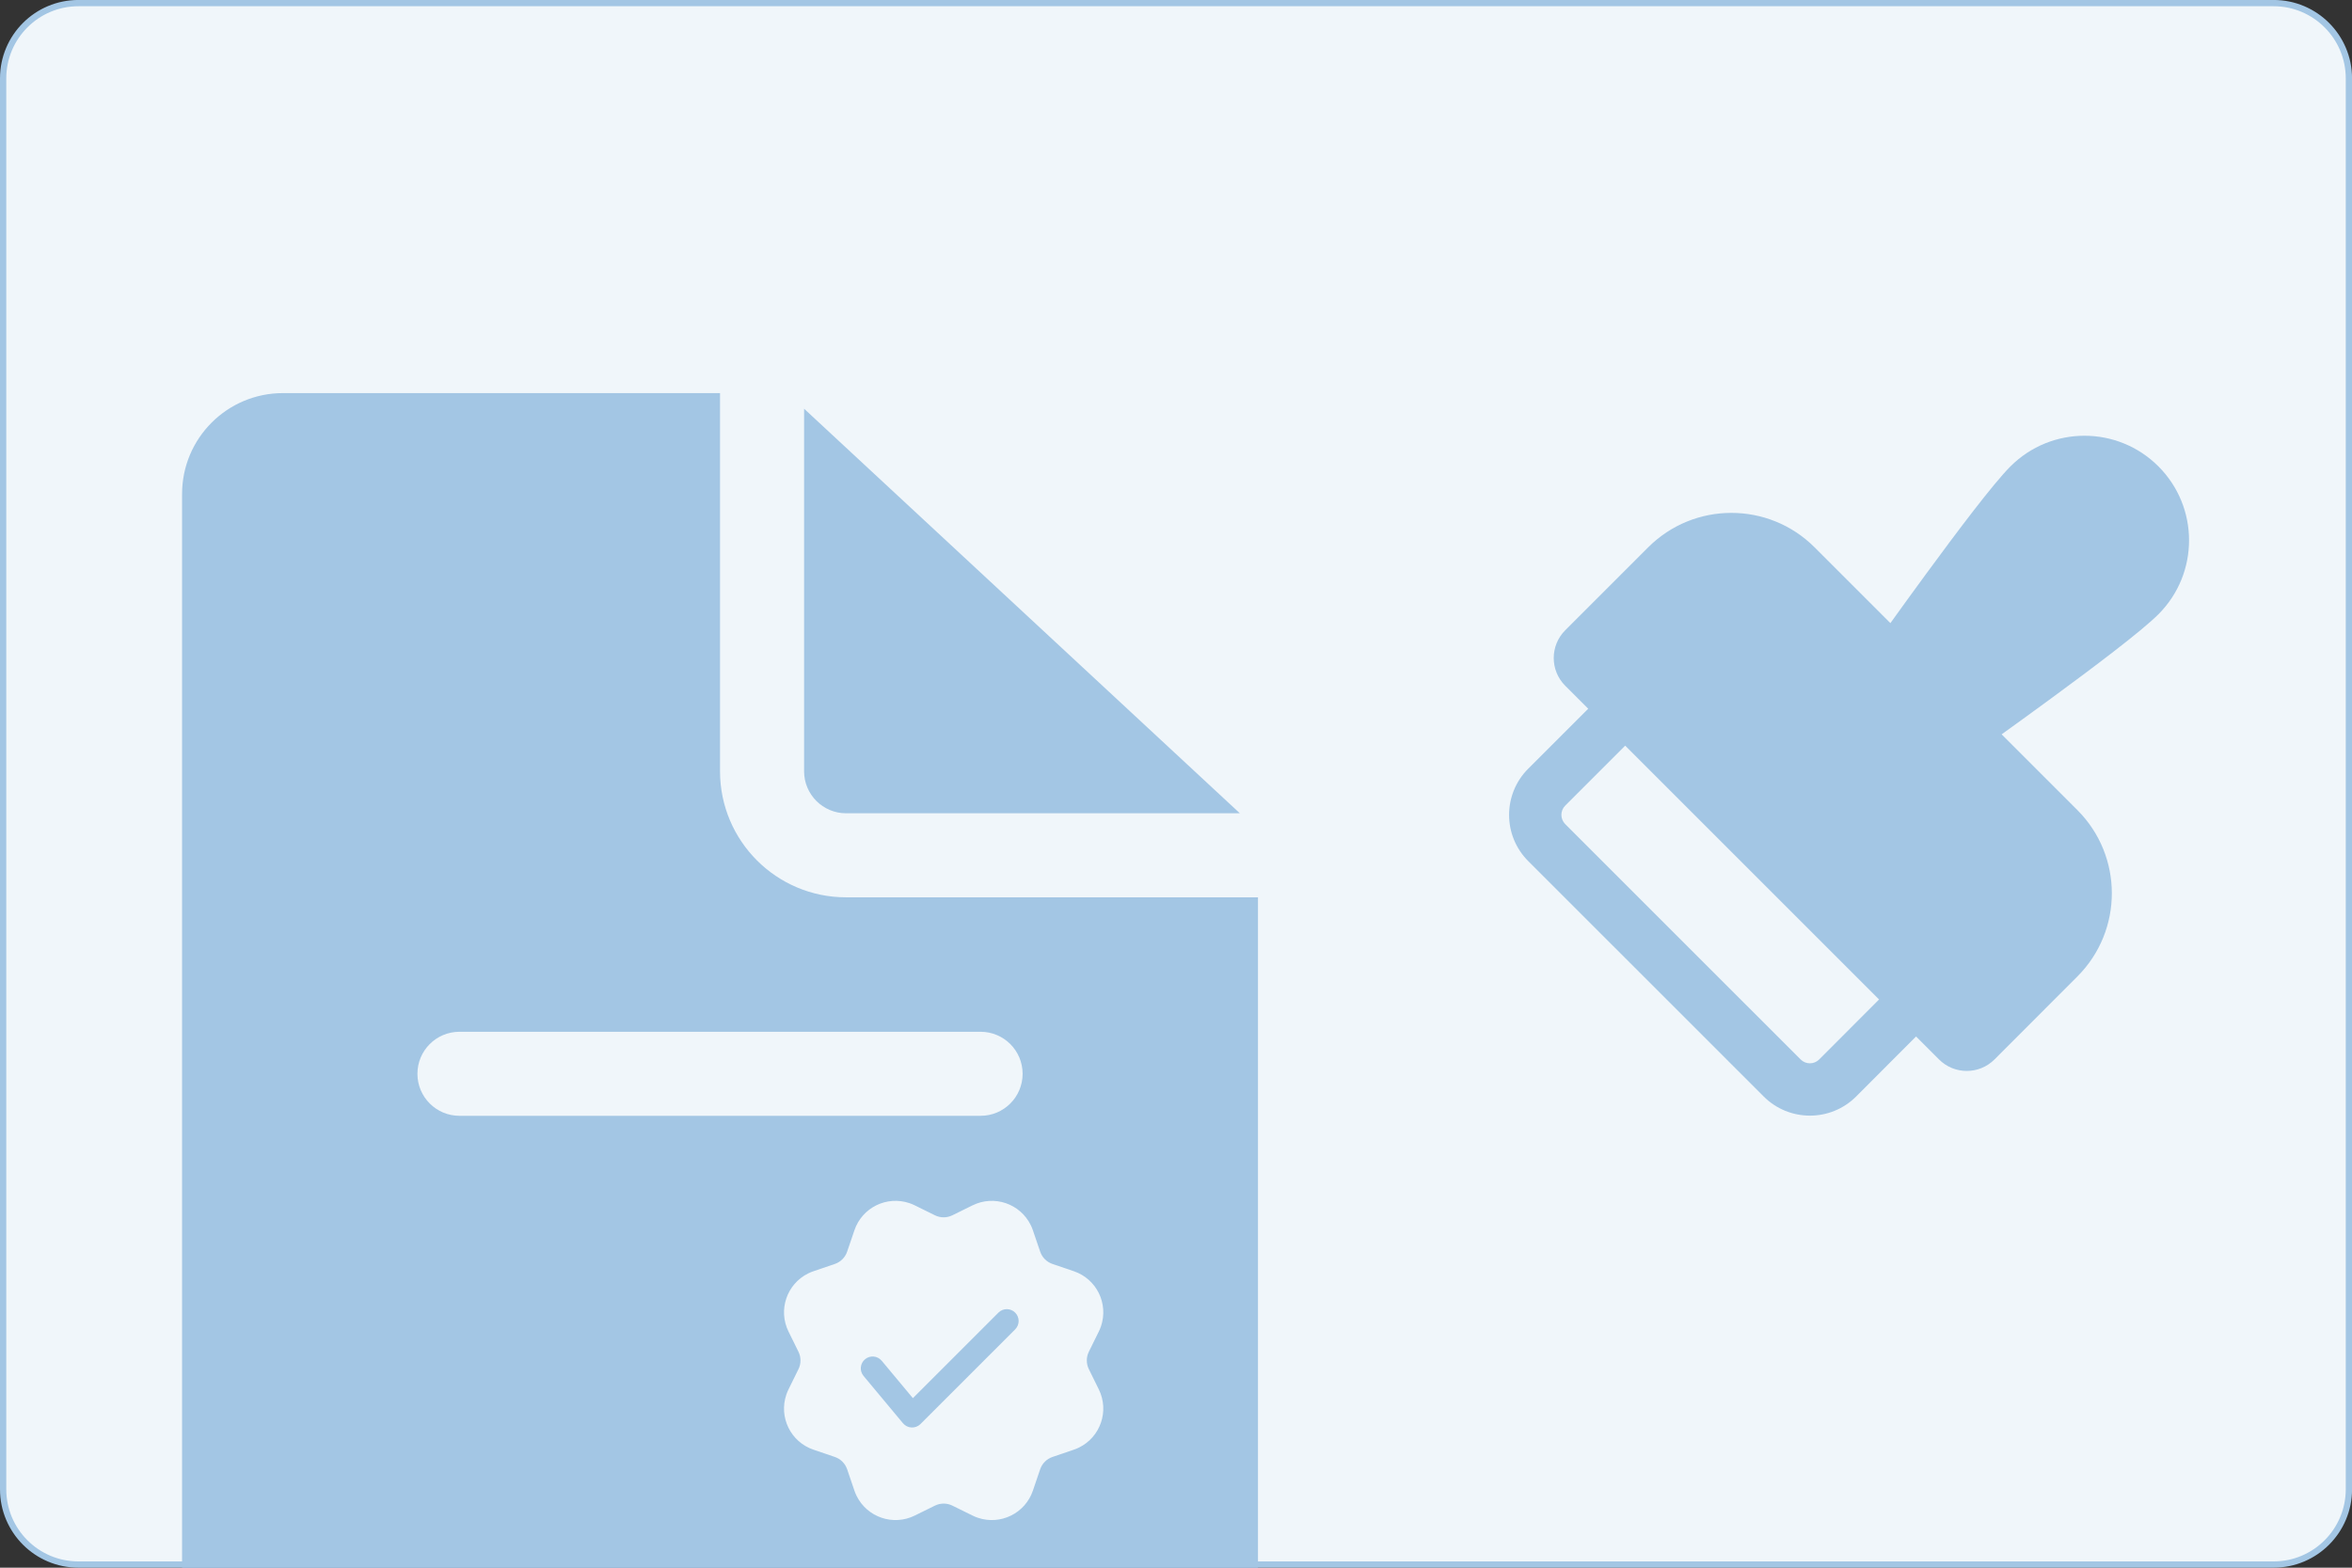 <svg xmlns="http://www.w3.org/2000/svg" id="Vrstva_1" data-name="Vrstva 1" viewBox="0 0 1500 1000"><rect x="0" y="0" width="1500" height="1000" fill="#333333" stroke="none"/><defs><style>      .cls-1 {        fill: #f0f6fa;      }      .cls-1, .cls-2 {        stroke-width: 0px;      }      .cls-2 {        fill: #a3c6e4;      }    </style></defs><g><path class="cls-1" d="M50.01,1.98h1400c26.49,0,48.01,21.51,48.01,48.01v900c0,26.49-21.51,48.01-48.01,48.01H50c-26.49,0-48-21.51-48-48V49.99C2,23.5,23.51,1.98,50.01,1.98Z"></path><path class="cls-2" d="M1450.01,3.98c25.37,0,46.01,20.64,46.01,46.01v900c0,25.37-20.64,46.01-46.01,46.01H50.01c-25.37,0-46.01-20.64-46.01-46.01V49.99C4,24.62,24.64,3.98,50.01,3.98h1400.01M1450.01-.02H50.01C22.39-.02,0,22.37,0,49.99v900C0,977.61,22.39,999.99,50.01,999.99h1400.01c27.62,0,50.01-22.39,50.01-50.01V49.99C1500.02,22.37,1477.63-.02,1450.01-.02h0Z"></path></g><path class="cls-2" d="M459.2,491.98v-241.23H180.45c-35.53,0-64.33,28.8-64.33,64.33v707.6c0,35.53,28.8,64.33,64.33,64.33h557.5c35.53,0,64.33-28.8,64.33-64.33v-450.29h-262.67c-44.41,0-80.41-36-80.41-80.41ZM293.02,658.15h332.36c14.8,0,26.8,12,26.8,26.8s-12,26.8-26.8,26.8h-332.36c-14.8,0-26.8-12-26.8-26.8s12-26.8,26.8-26.8ZM512.81,491.98v-231.27l277.92,258.07h-251.12c-14.8,0-26.8-12-26.8-26.8Z"></path><path class="cls-2" d="M1282.18,297.49c-10.9,10.9-34.24,41.92-53.84,68.65-8.38,11.42-16.32,22.41-22.73,31.34l-48.34-48.34c-29.31-29.31-76.83-29.31-106.14,0l-52.9,52.9c-9.77,9.77-9.77,25.61,0,35.38l14.66,14.66-38.24,38.24c-16.29,16.28-16.29,42.69,0,58.97l150.15,150.14c16.3,16.29,42.72,16.28,59-.03l38.17-38.25,14.65,14.65c9.77,9.78,25.62,9.77,35.39-.01l52.88-52.95c29.28-29.32,29.26-76.81-.03-106.11l-48.31-48.31c8.93-6.41,19.92-14.36,31.34-22.74,26.73-19.6,57.74-42.93,68.65-53.84,26.05-26.05,26.05-68.3,0-94.35-26.05-26.05-68.29-26.05-94.35,0ZM1198.37,637.55l-38.19,38.27c-3.26,3.26-8.54,3.27-11.8,0l-150.15-150.14c-3.26-3.26-3.26-8.54,0-11.8l38.24-38.24,161.9,161.9Z"></path><path class="cls-1" d="M580.04,767.48c1.13.39,2.24.84,3.31,1.37l12.91,6.36c3.5,1.73,7.61,1.73,11.12,0l12.91-6.36c13.72-6.75,30.31-1.11,37.07,12.61l.74,1.63.63,1.68,4.64,13.63c1.26,3.7,4.16,6.6,7.86,7.86l13.63,4.64c14.48,4.92,22.22,20.65,17.29,35.13-.39,1.13-.84,2.24-1.37,3.31l-6.36,12.91c-1.73,3.5-1.73,7.61,0,11.12l6.36,12.91c6.75,13.72,1.11,30.31-12.61,37.07-1.07.53-2.18.99-3.31,1.37l-13.63,4.64c-3.7,1.26-6.6,4.16-7.86,7.86l-4.64,13.63c-4.92,14.48-20.65,22.22-35.13,17.29-1.13-.39-2.24-.84-3.31-1.37l-12.91-6.36c-3.5-1.73-7.61-1.73-11.12,0l-12.91,6.36c-13.72,6.75-30.31,1.11-37.07-12.61-.53-1.07-.99-2.18-1.37-3.31l-4.64-13.63c-1.26-3.7-4.16-6.6-7.86-7.86l-13.63-4.64c-14.48-4.92-22.22-20.65-17.29-35.13.39-1.13.84-2.24,1.37-3.31l6.36-12.91c1.73-3.5,1.73-7.61,0-11.12l-6.36-12.91c-6.75-13.72-1.11-30.31,12.61-37.07,1.07-.53,2.18-.99,3.31-1.37l13.63-4.64c3.7-1.26,6.6-4.16,7.86-7.86l4.64-13.63c4.92-14.48,20.65-22.22,35.13-17.29ZM636.76,837.3l-54.56,54.56-19.88-23.85c-2.67-3.2-7.43-3.64-10.63-.97-3.2,2.67-3.64,7.43-.97,10.63l25.17,30.2c2.84,3.41,8,3.65,11.14.51l60.4-60.4c2.95-2.95,2.95-7.73,0-10.68-2.95-2.95-7.73-2.95-10.68,0Z"></path></svg>